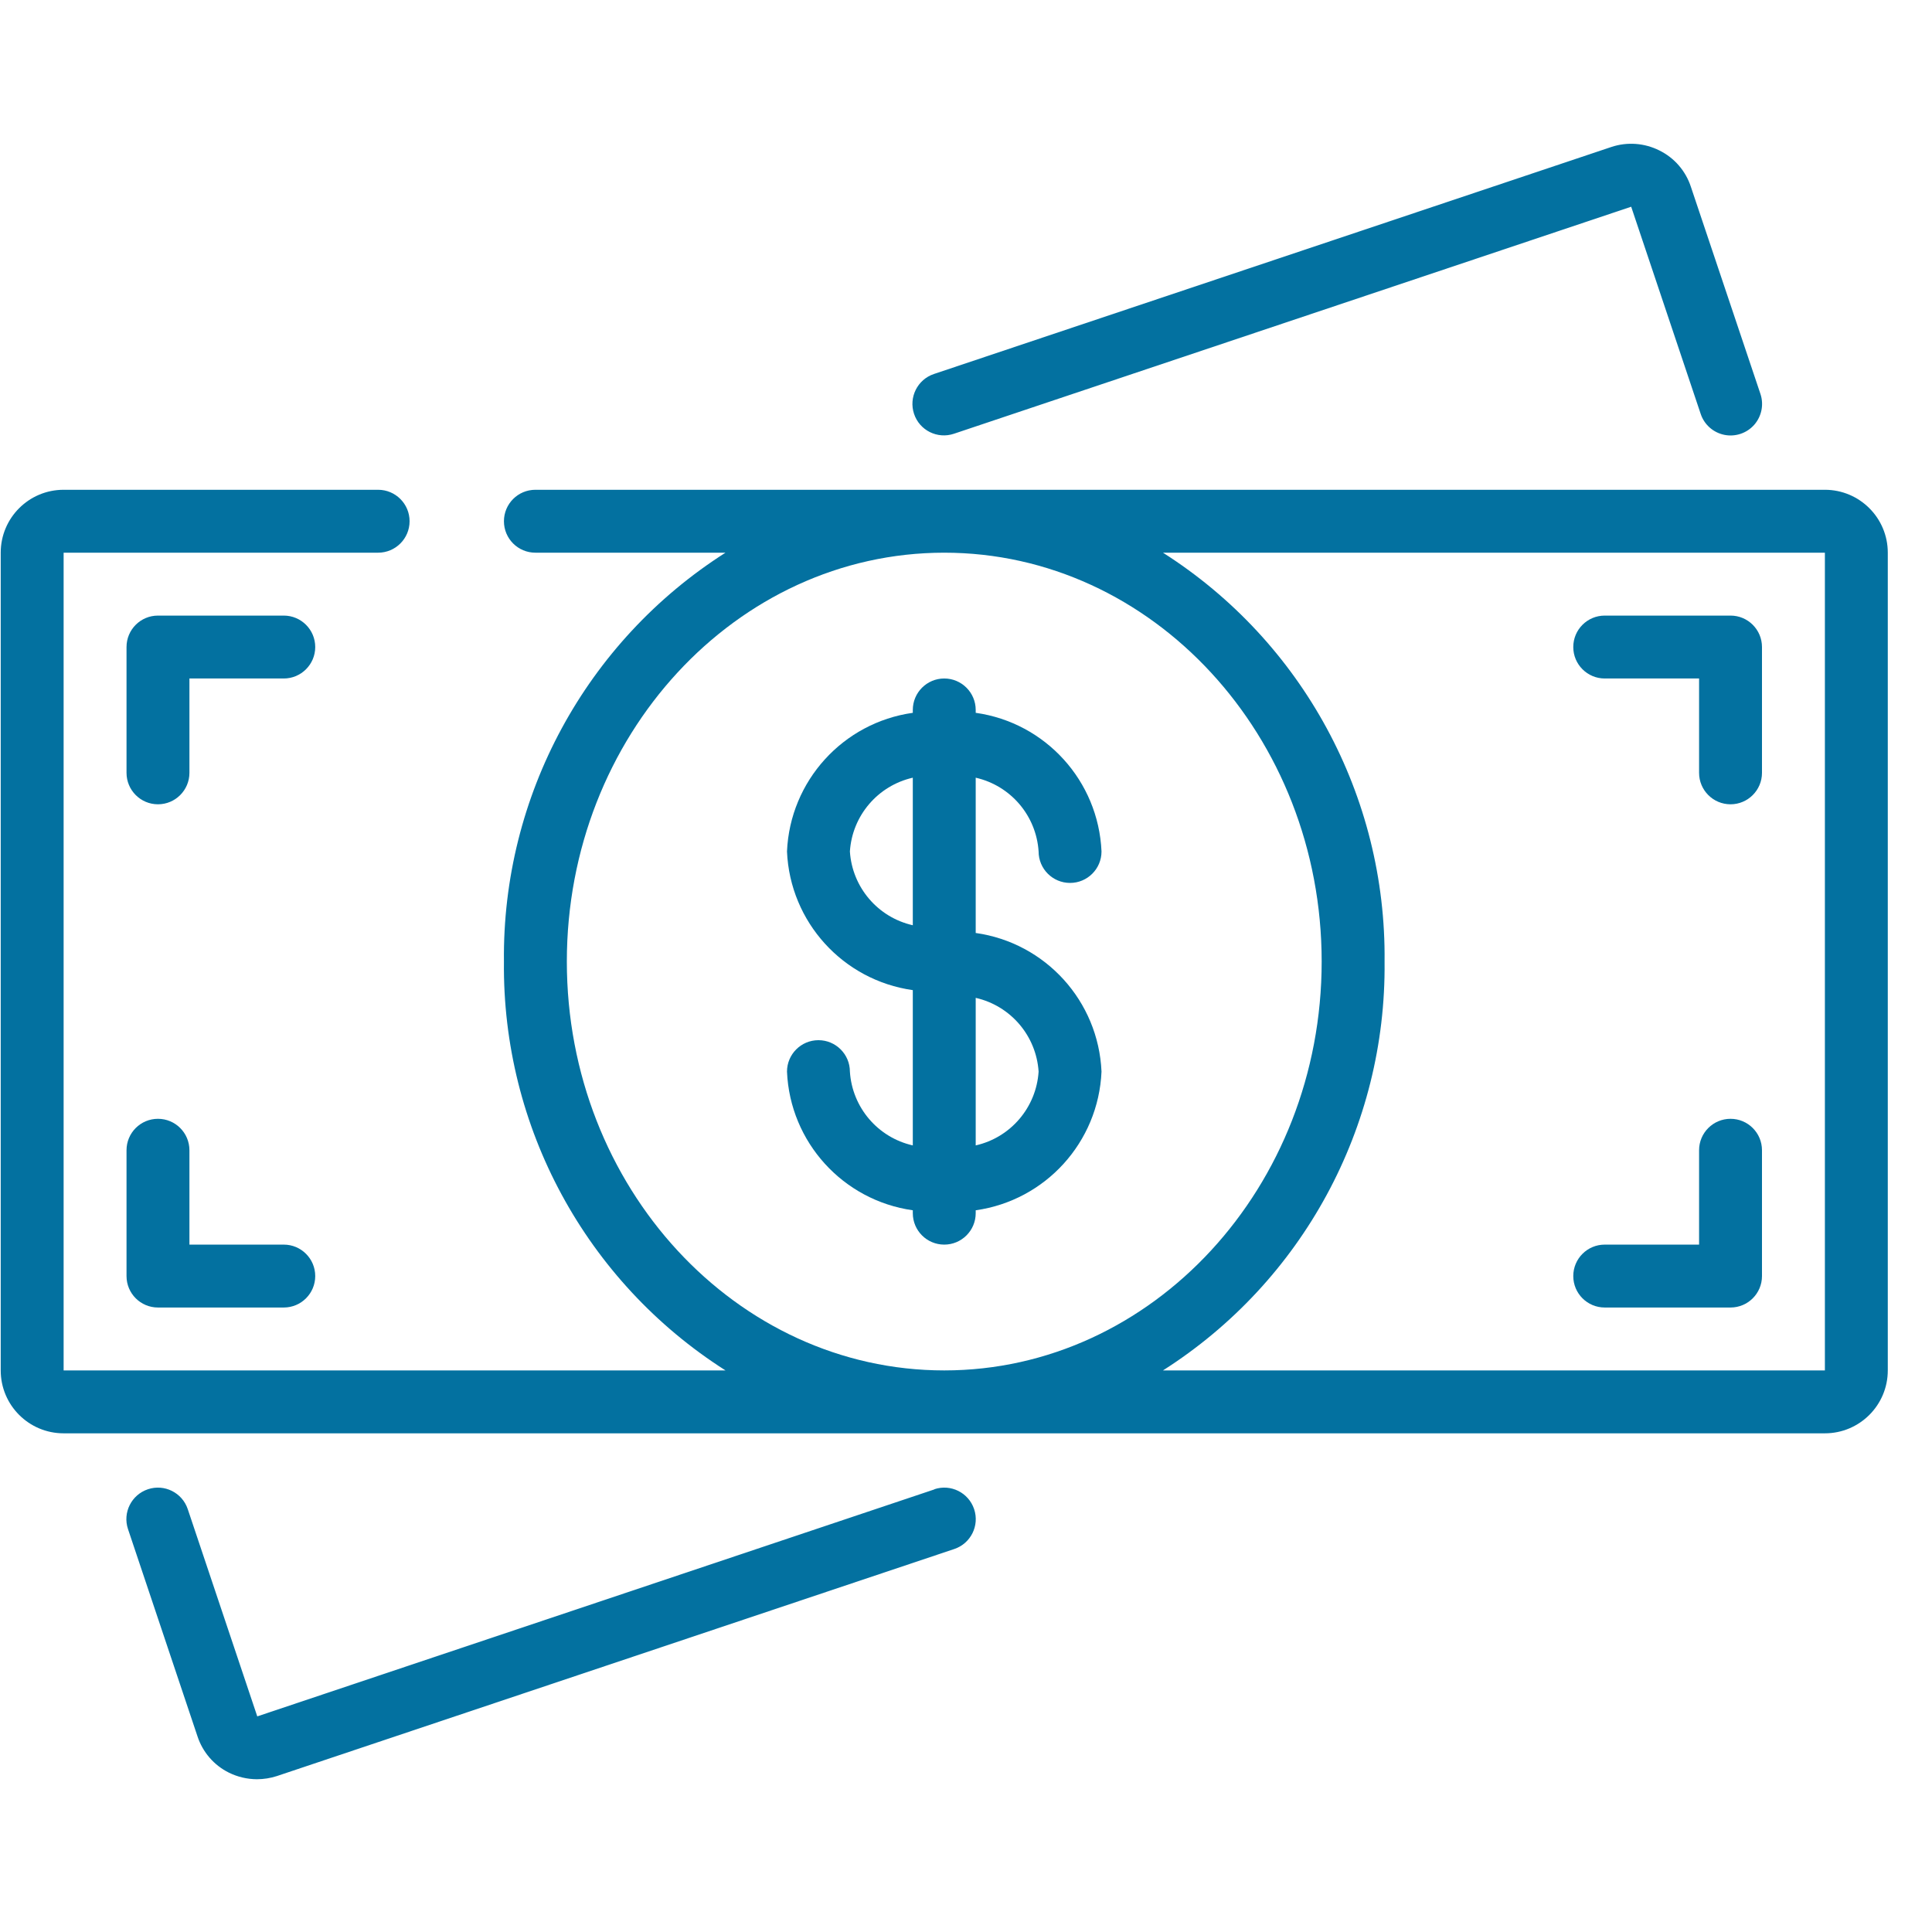<svg width="43" height="43" viewBox="0 0 43 43" fill="none" xmlns="http://www.w3.org/2000/svg">
<g clip-path="url(#clip0_664_18884)">
<path d="M40.616 10.901H11.916C11.529 10.901 11.216 11.214 11.216 11.601C11.216 11.988 11.529 12.301 11.916 12.301H16.147C13.041 14.278 11.176 17.719 11.216 21.401C11.176 25.083 13.041 28.524 16.147 30.501H1.416V12.301H8.416C8.802 12.301 9.116 11.988 9.116 11.601C9.116 11.214 8.802 10.901 8.416 10.901H1.416C0.642 10.901 0.016 11.528 0.016 12.301V30.501C0.016 31.274 0.642 31.901 1.416 31.901H40.616C41.389 31.901 42.016 31.274 42.016 30.501V12.301C42.016 11.528 41.389 10.901 40.616 10.901ZM12.616 21.401C12.616 16.383 16.384 12.301 21.016 12.301C25.648 12.301 29.416 16.383 29.416 21.401C29.416 26.419 25.648 30.501 21.016 30.501C16.384 30.501 12.616 26.419 12.616 21.401ZM40.616 30.501H25.884C28.991 28.524 30.856 25.083 30.816 21.401C30.856 17.719 28.991 14.278 25.884 12.301H40.616V30.501Z" fill="#0371A0"/>
<path d="M36.931 3.348C36.599 3.182 36.216 3.154 35.864 3.271L20.786 8.324C20.419 8.447 20.221 8.845 20.344 9.212C20.466 9.579 20.864 9.777 21.231 9.654L36.305 4.601L37.852 9.213C37.931 9.451 38.132 9.628 38.377 9.678C38.622 9.728 38.876 9.643 39.042 9.456C39.208 9.268 39.261 9.006 39.182 8.769L37.634 4.159C37.519 3.805 37.265 3.512 36.931 3.348Z" fill="#0371A0"/>
<path d="M20.8 33.148L5.726 38.201L4.179 33.589C4.056 33.221 3.659 33.023 3.292 33.146C2.925 33.269 2.726 33.666 2.849 34.033L4.394 38.641C4.509 38.995 4.761 39.288 5.094 39.453C5.288 39.549 5.501 39.599 5.718 39.6C5.868 39.6 6.018 39.576 6.161 39.53L21.239 34.476C21.606 34.353 21.804 33.956 21.681 33.589C21.558 33.221 21.161 33.023 20.794 33.146L20.8 33.148Z" fill="#0371A0"/>
<path d="M23.116 18.951C23.116 19.338 23.429 19.651 23.816 19.651C24.202 19.651 24.516 19.338 24.516 18.951C24.448 17.382 23.271 16.084 21.716 15.865V15.801C21.716 15.415 21.402 15.101 21.016 15.101C20.629 15.101 20.316 15.415 20.316 15.801V15.865C18.761 16.084 17.583 17.382 17.516 18.951C17.583 20.52 18.761 21.818 20.316 22.037V25.493C19.537 25.317 18.967 24.648 18.916 23.851C18.916 23.465 18.602 23.151 18.216 23.151C17.829 23.151 17.516 23.465 17.516 23.851C17.583 25.42 18.761 26.718 20.316 26.937V27.001C20.316 27.388 20.629 27.701 21.016 27.701C21.402 27.701 21.716 27.388 21.716 27.001V26.937C23.271 26.718 24.448 25.42 24.516 23.851C24.448 22.282 23.271 20.984 21.716 20.765V17.309C22.495 17.486 23.064 18.154 23.116 18.951ZM18.916 18.951C18.967 18.154 19.537 17.486 20.316 17.309V20.593C19.537 20.417 18.967 19.748 18.916 18.951ZM23.116 23.851C23.064 24.648 22.495 25.317 21.716 25.493V22.209C22.495 22.386 23.064 23.054 23.116 23.851Z" fill="#0371A0"/>
<path d="M35.716 29.101H38.516C38.902 29.101 39.216 28.788 39.216 28.401V25.601C39.216 25.214 38.902 24.901 38.516 24.901C38.129 24.901 37.816 25.214 37.816 25.601V27.701H35.716C35.329 27.701 35.016 28.014 35.016 28.401C35.016 28.788 35.329 29.101 35.716 29.101Z" fill="#0371A0"/>
<path d="M3.516 24.901C3.129 24.901 2.816 25.214 2.816 25.601V28.401C2.816 28.788 3.129 29.101 3.516 29.101H6.316C6.702 29.101 7.016 28.788 7.016 28.401C7.016 28.014 6.702 27.701 6.316 27.701H4.216V25.601C4.216 25.214 3.902 24.901 3.516 24.901Z" fill="#0371A0"/>
<path d="M6.316 13.701H3.516C3.129 13.701 2.816 14.014 2.816 14.401V17.201C2.816 17.587 3.129 17.901 3.516 17.901C3.902 17.901 4.216 17.587 4.216 17.201V15.101H6.316C6.702 15.101 7.016 14.787 7.016 14.401C7.016 14.014 6.702 13.701 6.316 13.701Z" fill="#0371A0"/>
<path d="M35.716 15.101H37.816V17.201C37.816 17.587 38.129 17.901 38.516 17.901C38.902 17.901 39.216 17.587 39.216 17.201V14.401C39.216 14.014 38.902 13.701 38.516 13.701H35.716C35.329 13.701 35.016 14.014 35.016 14.401C35.016 14.787 35.329 15.101 35.716 15.101Z" fill="#0371A0"/>
</g>
<defs>
<clipPath id="clip0_664_18884">
<rect width="42" height="42" fill="white" transform="translate(0.016 0.401)"/>
</clipPath>
</defs>
</svg>

